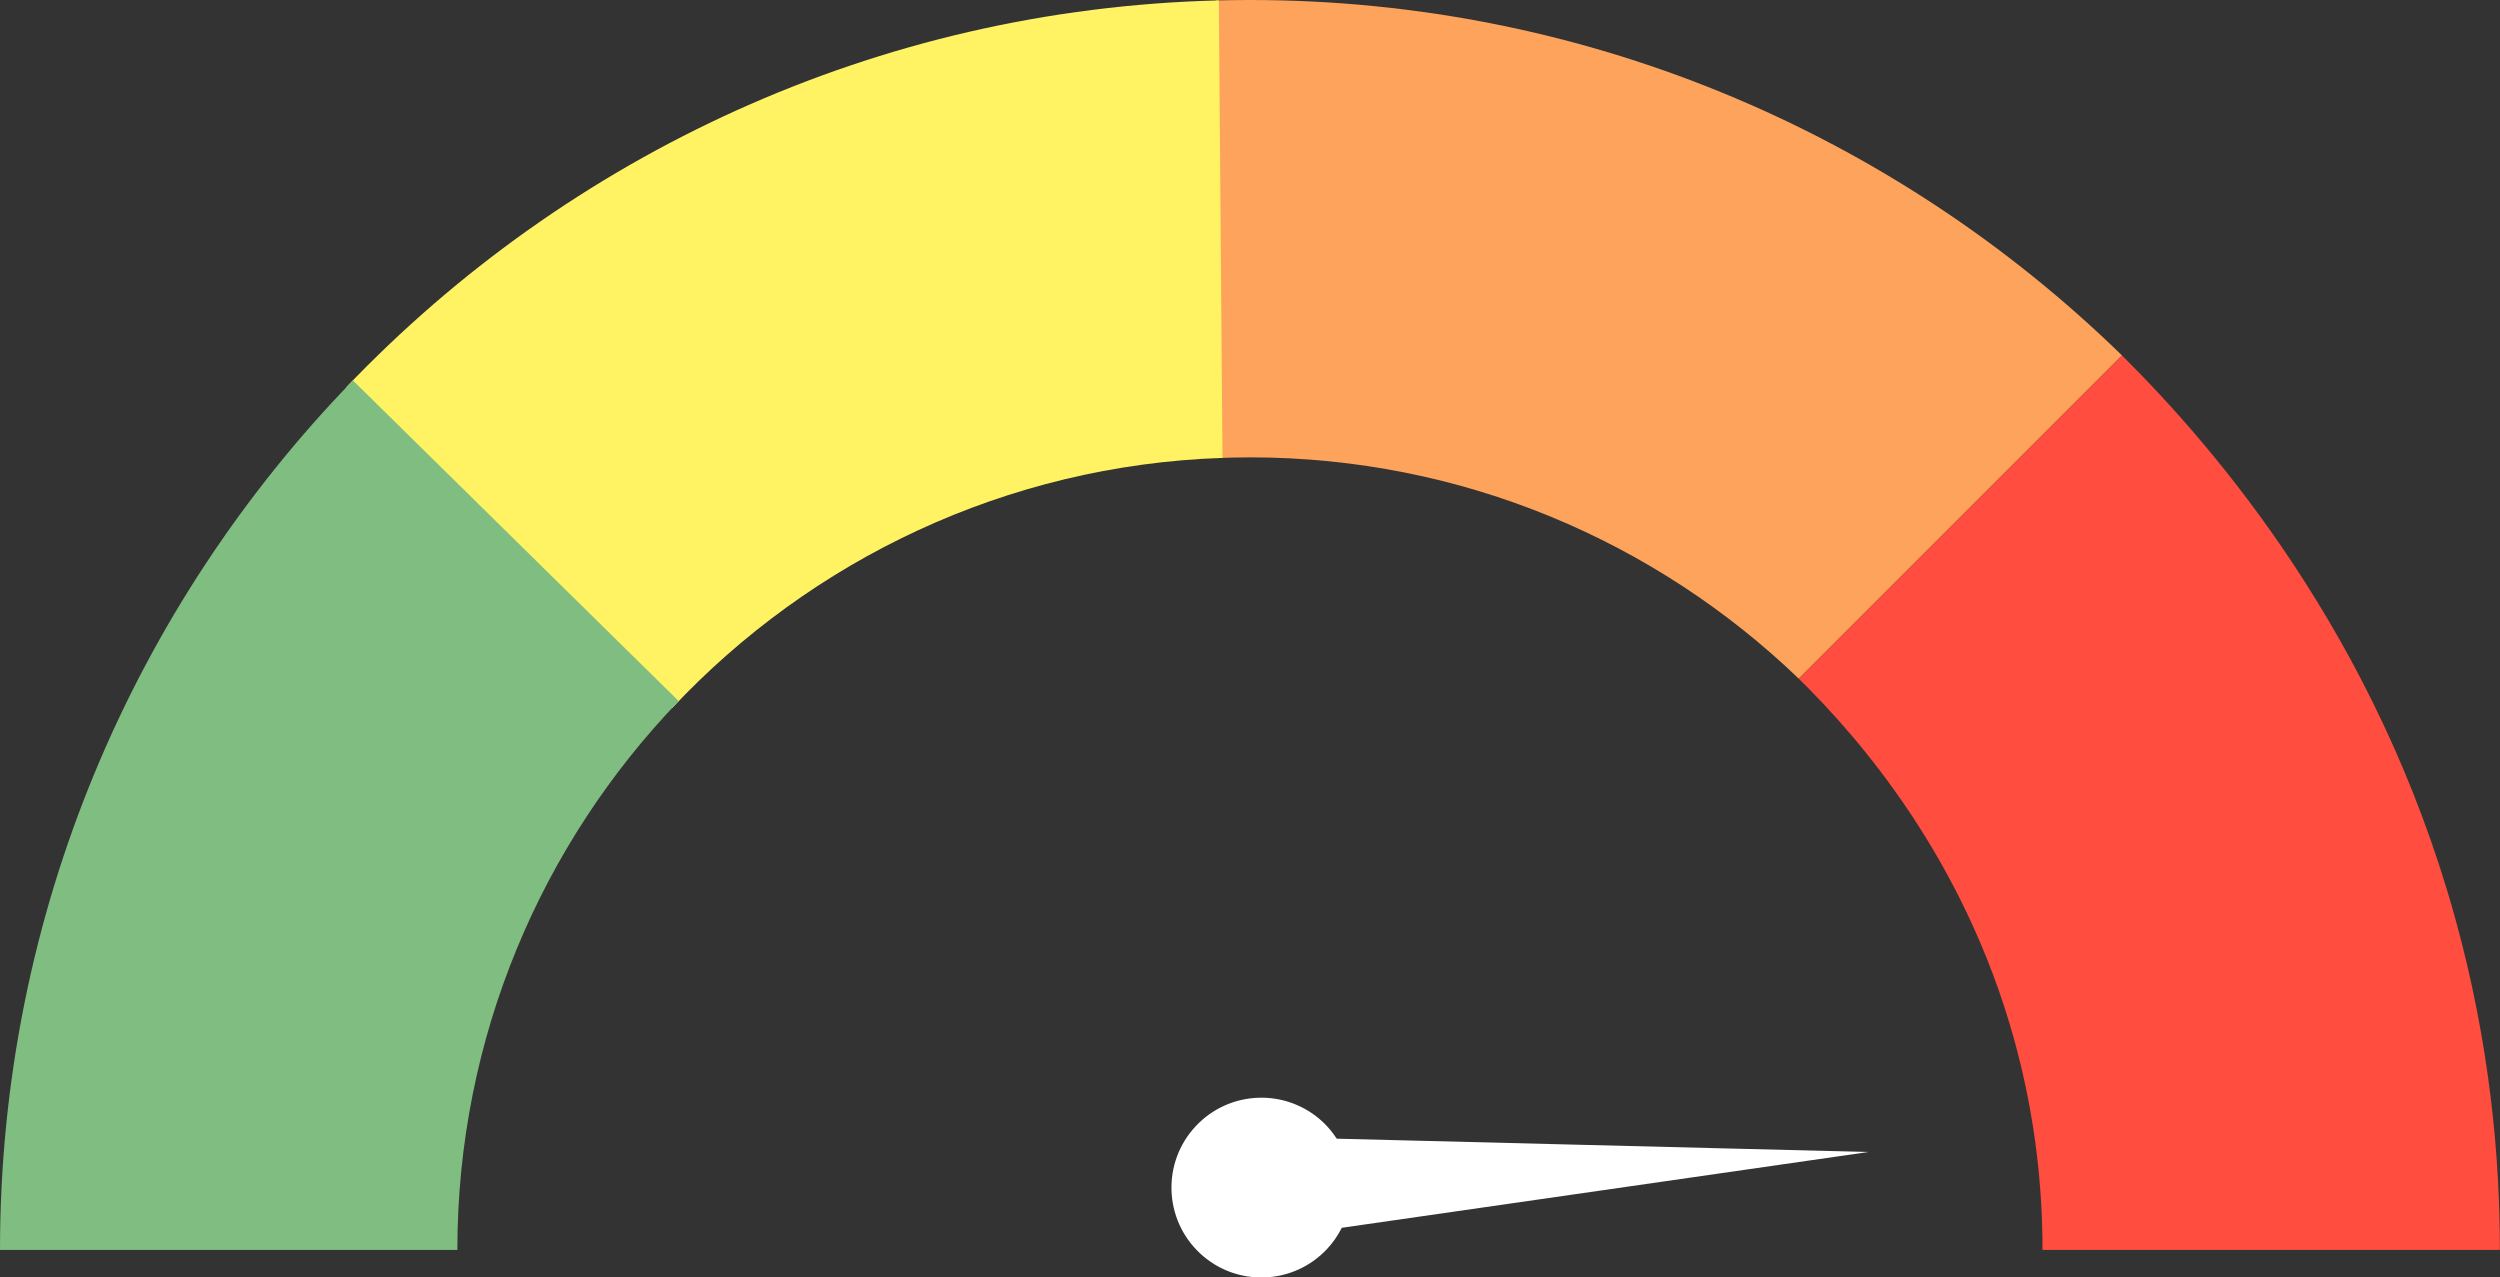 <?xml version="1.0" encoding="UTF-8" standalone="no"?><svg xmlns="http://www.w3.org/2000/svg" xmlns:xlink="http://www.w3.org/1999/xlink" fill="#000000" height="198.3" preserveAspectRatio="xMidYMid meet" version="1" viewBox="0.0 0.0 388.1 198.3" width="388.1" zoomAndPan="magnify"><rect x="0.0" y="0.0" width="388.1" height="198.3" fill="#333333" stroke="none"/><defs><clipPath id="a"><path d="M 279 55 L 388.078 55 L 388.078 195 L 279 195 Z M 279 55"/></clipPath><clipPath id="b"><path d="M 181 170 L 291 170 L 291 198.32 L 181 198.32 Z M 181 170"/></clipPath></defs><g><g id="change1_1"><path d="M 329.422 55.18 C 294.438 21.059 246.656 0 194.039 0 C 192.262 0 190.488 0.027 188.723 0.074 L 188.723 71.121 C 190.488 71.047 192.258 71 194.039 71 C 227.078 71 257.117 84.094 279.242 105.359 C 286.234 98.367 293.223 91.379 300.215 84.387 C 309.949 74.652 319.688 64.914 329.422 55.18" fill="#fda35b"/></g><g clip-path="url(#a)" id="change2_1"><path d="M 317.078 194.039 L 388.078 194.039 C 388.09 179.871 386.574 162.043 381.07 142.277 C 368.926 98.68 344.07 69.738 329.422 55.18 C 312.695 71.906 295.969 88.633 279.242 105.359 C 288.656 114.598 304.809 133.141 312.633 161.207 C 316.121 173.73 317.086 185.039 317.078 194.039" fill="#ff4d40"/></g><g id="change3_1"><path d="M 189.215 0.062 C 136.023 1.367 88.074 24.18 53.75 60.117 C 60.504 66.766 67.258 73.41 74.008 80.059 C 84.121 90.008 94.23 99.961 104.344 109.914 C 125.898 86.945 156.145 72.23 189.777 71.082 L 189.215 0.062" fill="#fff364"/></g><g id="change4_1"><path d="M 54.785 59.059 C 20.898 94.012 0 141.629 0 194.039 L 71 194.039 C 71 161 84.094 130.961 105.359 108.836 L 54.785 59.059" fill="#80bd81"/></g><g clip-path="url(#b)" id="change5_1"><path d="M 290.055 178.836 L 207.512 176.77 C 206.906 175.84 206.199 174.961 205.352 174.172 C 199.723 168.906 190.891 169.199 185.625 174.828 C 180.355 180.457 180.652 189.289 186.277 194.555 C 191.906 199.82 200.738 199.527 206.008 193.898 C 206.949 192.891 207.707 191.777 208.297 190.602 L 290.055 178.836" fill="#ffffff"/></g></g></svg>